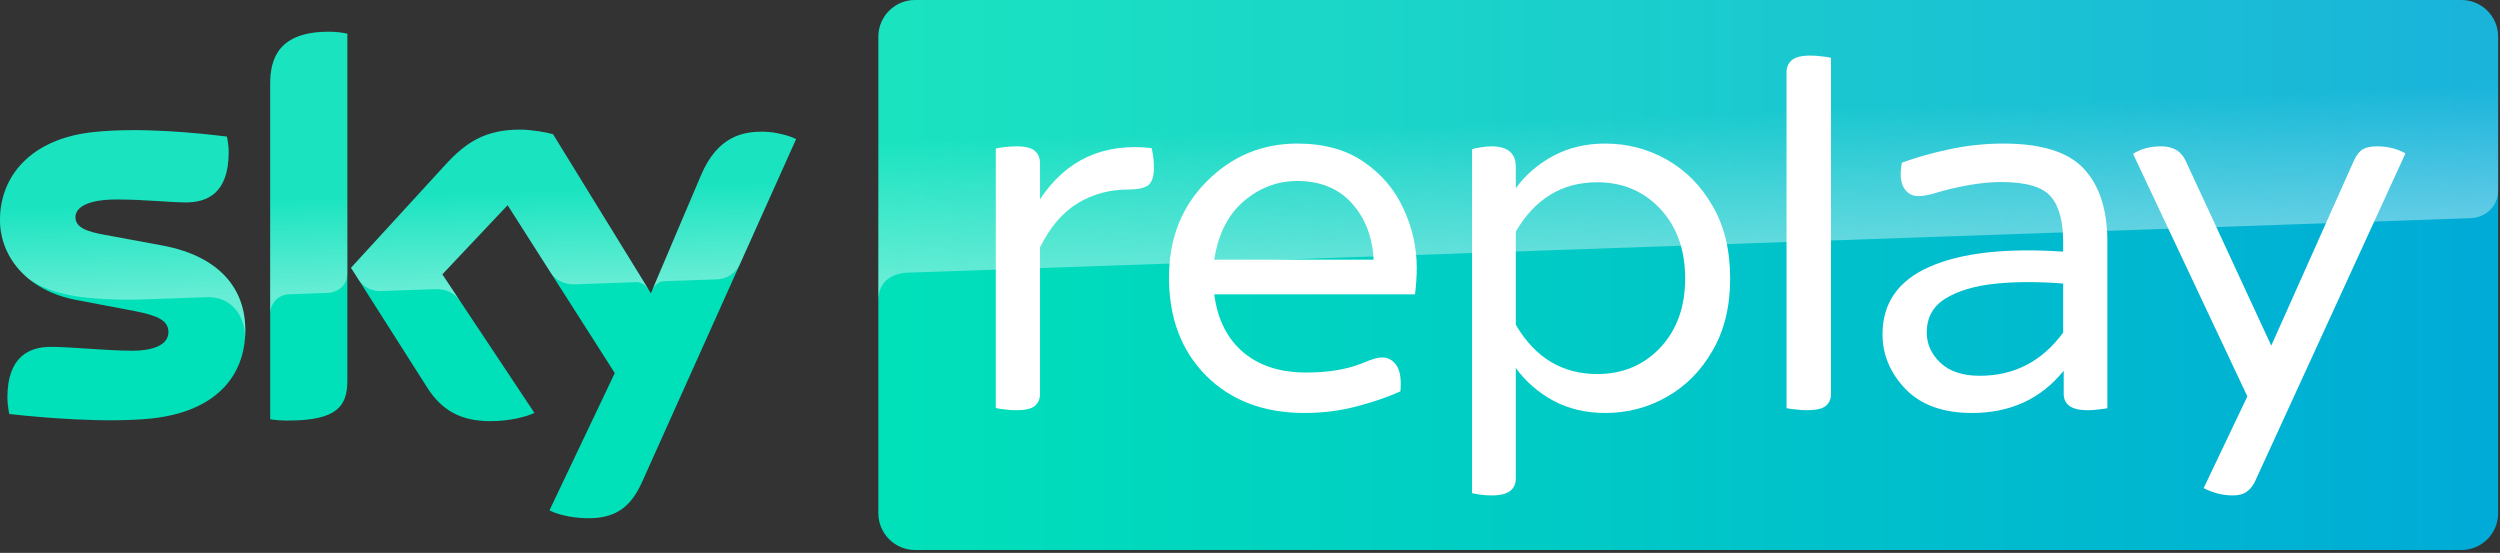 <svg version="1.2" baseProfile="tiny-ps" xmlns="http://www.w3.org/2000/svg" viewBox="0 0 416 92" width="416" height="92">
	<rect x="0" y="0" width="416" height="92" fill="#333333" stroke="none"/>
	<title>latest?cb=20200825213340-svg</title>
	<defs>
		<linearGradient id="grd1" gradientUnits="userSpaceOnUse"  x1="146.164" y1="45.757" x2="415.685" y2="45.757">
			<stop offset="0" stop-color="#00e1b9"  />
			<stop offset="1" stop-color="#00abd7"  />
		</linearGradient>
		<linearGradient id="grd2" gradientUnits="userSpaceOnUse"  x1="304.664" y1="41.463" x2="303.072" y2="-4.113">
			<stop offset="0" stop-color="#ffffff"  />
			<stop offset="0.515" stop-color="#ffffff" stop-opacity="0.25" />
			<stop offset="1" stop-color="#ffffff" stop-opacity="0.25" />
		</linearGradient>
		<linearGradient id="grd3" gradientUnits="userSpaceOnUse"  x1="66.868" y1="48.172" x2="65.798" y2="17.521">
			<stop offset="0" stop-color="#ffffff"  />
			<stop offset="0.515" stop-color="#ffffff" stop-opacity="0.25" />
			<stop offset="1" stop-color="#ffffff" stop-opacity="0.25" />
		</linearGradient>
	</defs>
	<style>
		tspan { white-space:pre }
		.shp0 { fill: url(#grd1) } 
		.shp1 { fill: #ffffff } 
		.shp2 { opacity: 0.4;fill: url(#grd2) } 
		.shp3 { fill: #00e1b9 } 
		.shp4 { opacity: 0.4;fill: url(#grd3) } 
	</style>
	<g id="layer1">
		<path id="path875" class="shp0" d="M152.27 0C148.9 0 146.16 2.73 146.16 6.1L146.16 85.41C146.16 88.78 148.9 91.52 152.27 91.52L409.58 91.52C412.95 91.52 415.69 88.78 415.69 85.41L415.69 6.1C415.69 2.73 412.95 0 409.58 0L152.27 0Z" />
		<path id="path893" class="shp1" d="M192.01 27.95C192.01 29.42 191.67 30.4 191 30.87C190.34 31.32 189.23 31.54 187.7 31.54C184.61 31.54 181.8 32.31 179.3 33.84C176.79 35.38 174.71 37.81 173.06 41.16L173.06 65.5C173.06 66.39 172.77 67.07 172.19 67.55C171.63 68.02 170.61 68.26 169.13 68.26C168.49 68.26 167.85 68.22 167.21 68.13C166.6 68.08 166.09 67.99 165.7 67.88L165.7 24.73C166.09 24.61 166.6 24.53 167.21 24.47C167.85 24.39 168.49 24.35 169.13 24.35C170.61 24.35 171.63 24.6 172.19 25.1C172.77 25.6 173.06 26.29 173.06 27.15L173.06 33.17C177.39 26.59 183.57 23.75 191.63 24.64C191.66 24.75 191.69 24.89 191.72 25.06C191.91 25.9 192.01 26.86 192.01 27.95L192.01 27.95Z" />
		<path id="path896" fill-rule="evenodd" class="shp1" d="M202.05 48.98C202.6 53.16 204.22 56.38 206.9 58.64C209.57 60.87 213.04 61.99 217.31 61.99C220.99 61.99 224.08 61.48 226.59 60.48C227.51 60.09 228.21 59.83 228.68 59.69C229.19 59.55 229.62 59.48 229.98 59.48C231.01 59.48 231.82 59.94 232.41 60.86C232.99 61.75 233.2 63.17 233.03 65.12C231.08 66.01 228.7 66.84 225.88 67.59C223.09 68.34 220.15 68.72 217.06 68.72C210.31 68.72 204.86 66.66 200.71 62.53C196.58 58.38 194.52 52.93 194.52 46.18C194.52 39.71 196.61 34.39 200.79 30.2C204.97 25.99 210 23.89 215.89 23.89C220.32 23.89 224 24.91 226.93 26.94C229.88 28.95 232.08 31.54 233.53 34.72C235.01 37.87 235.75 41.17 235.75 44.63C235.75 45.91 235.65 47.36 235.46 48.98L202.05 48.98ZM228.56 43.21C228.39 39.45 227.19 36.32 224.96 33.84C222.73 31.36 219.71 30.12 215.89 30.12C212.57 30.12 209.6 31.24 206.98 33.47C204.36 35.7 202.71 38.94 202.05 43.21L228.56 43.21Z" />
		<path id="path898" fill-rule="evenodd" class="shp1" d="M244.95 24.85C245.28 24.71 245.76 24.6 246.37 24.52C247.01 24.41 247.64 24.35 248.25 24.35C250.9 24.38 252.23 25.51 252.23 27.74L252.23 31.33C253.84 29.1 255.92 27.3 258.46 25.94C261.02 24.57 263.91 23.89 267.11 23.89C270.79 23.89 274.21 24.78 277.36 26.57C280.51 28.35 283.05 30.91 284.97 34.26C286.92 37.61 287.9 41.63 287.9 46.35C287.9 51 286.92 55 284.97 58.35C283.05 61.69 280.51 64.26 277.36 66.04C274.21 67.83 270.79 68.72 267.11 68.72C263.91 68.72 261.02 68.04 258.46 66.67C255.92 65.28 253.84 63.46 252.23 61.23L252.23 79.63C252.23 80.5 251.92 81.18 251.31 81.68C250.69 82.18 249.65 82.44 248.17 82.44C247.56 82.44 246.94 82.39 246.33 82.31C245.74 82.23 245.28 82.14 244.95 82.06L244.95 24.85ZM252.23 38.53L252.23 54.04C255.43 59.5 259.95 62.24 265.77 62.24C270.01 62.24 273.51 60.77 276.27 57.85C279.03 54.89 280.41 51.06 280.41 46.35C280.41 41.58 279.03 37.72 276.27 34.76C273.51 31.81 270.01 30.33 265.77 30.33C259.95 30.33 255.43 33.06 252.23 38.53Z" />
		<path id="path900" class="shp1" d="M297.28 67.92L297.28 12.05C297.28 11.19 297.57 10.51 298.16 10.01C298.75 9.5 299.78 9.25 301.25 9.25C301.87 9.25 302.5 9.29 303.14 9.38C303.78 9.43 304.29 9.52 304.68 9.63L304.68 65.5C304.68 66.39 304.39 67.07 303.81 67.55C303.22 68.02 302.19 68.26 300.71 68.26C300.07 68.26 299.43 68.22 298.79 68.13C298.17 68.08 297.67 68.01 297.28 67.92L297.28 67.92Z" />
		<path id="path902" fill-rule="evenodd" class="shp1" d="M350.67 67.92C350.31 68.01 349.82 68.08 349.21 68.13C348.63 68.22 348.01 68.26 347.37 68.26C344.72 68.26 343.4 67.34 343.4 65.5L343.4 61.69C339.61 66.38 334.52 68.72 328.13 68.72C323.34 68.72 319.66 67.39 317.09 64.75C314.53 62.07 313.25 59.03 313.25 55.63C313.25 50.42 315.87 46.67 321.11 44.38C326.38 42.07 333.78 41.23 343.31 41.87L343.31 40.32C343.31 36.78 342.62 34.23 341.22 32.67C339.83 31.08 337.08 30.29 332.99 30.29C331.29 30.29 329.45 30.47 327.47 30.83C325.49 31.19 323.77 31.6 322.32 32.04C321.1 32.43 320.05 32.63 319.19 32.63C318.15 32.63 317.36 32.17 316.8 31.25C316.24 30.33 316.13 28.94 316.47 27.07C318.73 26.23 321.35 25.49 324.33 24.85C327.31 24.21 330.32 23.89 333.36 23.89C339.69 23.89 344.15 25.28 346.74 28.07C349.36 30.86 350.67 34.92 350.67 40.24L350.67 67.92ZM343.31 47.18C339.13 46.85 335.33 46.86 331.9 47.22C328.5 47.59 325.77 48.41 323.7 49.69C321.64 50.97 320.61 52.86 320.61 55.34C320.61 57.23 321.36 58.91 322.87 60.36C324.4 61.8 326.59 62.53 329.43 62.53C335.17 62.53 339.8 60.13 343.31 55.34L343.31 47.18Z" />
		<path id="path904" class="shp1" d="M371.54 82.44C369.87 82.44 368.25 82.03 366.69 81.22L373.96 65.96L354.94 25.6C356.22 24.77 357.78 24.35 359.62 24.35C361.6 24.35 362.95 25.14 363.68 26.73L377.94 57.51L391.69 26.73C392.11 25.81 392.6 25.19 393.16 24.85C393.74 24.52 394.54 24.35 395.54 24.35C397.3 24.35 398.87 24.74 400.27 25.52L375.34 79.88C374.98 80.72 374.51 81.35 373.92 81.77C373.36 82.21 372.57 82.44 371.54 82.44L371.54 82.44Z" />
		<path id="path881" class="shp2" d="M152.27 0C148.9 0 146.16 2.73 146.16 6.1L146.16 50.1C146.16 46.68 148.54 45.46 151.14 45.37L411.13 36.3C413.42 36.22 415.68 34.51 415.69 31.66L415.69 6.1C415.69 2.73 412.95 0 409.58 0L152.27 0Z" />
		<path id="path883" fill-rule="evenodd" class="shp3" d="M40.82 54.92C40.82 48.14 36.64 42.63 26.94 40.84L17.48 39.09C14.45 38.56 12.55 37.86 12.55 36.13C12.55 34.52 14.55 33.19 19.38 33.19C24.12 33.19 28.27 33.68 30.94 33.68C34.43 33.68 38.05 32.2 38.05 25.36C38.05 24.45 37.94 23.6 37.76 22.73C32.6 22.09 23.17 21.15 15.44 21.99C5.2 23.11 0 29.26 0 36.59C0 42.63 4.39 48.32 12.62 49.9L22.54 51.79C26.16 52.5 28.03 53.3 28.03 55.27C28.03 56.78 26.62 58.36 21.94 58.36C17.72 58.36 12.03 57.72 8.4 57.72C4.92 57.72 1.23 59.3 1.23 66.15C1.23 66.99 1.37 68.05 1.54 68.89C6.75 69.48 17.69 70.43 25.25 69.63C35.69 68.5 40.82 62.78 40.82 54.92ZM57.8 5.6C56.81 5.39 55.75 5.28 54.7 5.28C46.4 5.28 44.96 9.71 44.96 13.95L44.96 69.77C45.88 69.91 46.83 69.98 47.91 69.98C56.14 69.98 57.8 67.55 57.8 63.34L57.8 5.6ZM91.43 84.93C92.52 85.49 94.73 86.16 97.52 86.23C102.3 86.34 104.9 84.51 106.83 80.23L132.47 23.15C131.42 22.58 129.06 21.96 127.16 21.92C123.85 21.85 119.42 22.52 116.61 29.26L108.31 48.81L92.03 22.34C90.98 22.02 88.41 21.57 86.54 21.57C80.78 21.57 77.58 23.67 74.23 27.29L58.41 44.56L71.14 64.57C73.5 68.22 76.59 70.08 81.62 70.08C84.93 70.08 87.67 69.31 88.93 68.71L73.6 45.65L84.47 34.14L102.3 62.08L91.43 84.93Z" />
		<path id="path885" class="shp4" d="M54.7 5.28C46.4 5.28 44.96 9.71 44.96 13.96L44.96 52.2C44.96 50.67 46.14 49.04 48.12 48.97C49.5 48.92 53.4 48.79 54.55 48.74C55.82 48.7 57.77 47.84 57.79 45.48L57.79 5.6C56.81 5.38 55.76 5.28 54.7 5.28L54.7 5.28ZM86.54 21.57C80.77 21.57 77.57 23.68 74.23 27.29L58.41 44.56L59.68 46.55C60.21 47.29 61.3 48.51 63.42 48.43C64.17 48.41 71.82 48.14 72.44 48.12C74.4 48.05 75.65 48.89 76.42 49.89L73.6 45.65L84.46 34.13L91.77 45.58C93.1 47.3 95.07 47.33 95.5 47.32C95.88 47.3 105.45 46.97 105.87 46.95C106.54 46.93 107.3 47.3 107.89 48.12L92.02 22.34C90.97 22.02 88.41 21.57 86.54 21.57ZM22.24 21.66C19.93 21.66 17.6 21.75 15.42 21.99L15.43 21.99C5.2 23.11 0 29.25 0 36.6C0 40.36 1.71 43.99 5 46.57C7.5 48.21 10.03 48.85 12.59 49.29C14.69 49.65 19.56 49.98 23.18 49.84C24.29 49.8 32.65 49.51 34.46 49.45C38.6 49.31 40.89 52.77 40.76 56.31C40.81 55.85 40.81 55.38 40.81 54.91C40.81 48.14 36.63 42.63 26.92 40.84L17.46 39.08C14.43 38.56 12.54 37.85 12.54 36.14C12.54 34.52 14.54 33.19 19.36 33.19C24.11 33.19 28.26 33.67 30.93 33.67C34.41 33.67 38.03 32.21 38.03 25.36C38.03 24.45 37.93 23.6 37.75 22.73C34.04 22.27 28.14 21.66 22.24 21.66L22.24 21.66ZM40.76 56.31C40.76 56.32 40.76 56.33 40.76 56.35C40.76 56.37 40.75 56.37 40.75 56.39C40.76 56.44 40.76 56.49 40.75 56.53C40.76 56.46 40.76 56.38 40.76 56.31L40.76 56.31ZM126.73 21.92C123.48 21.92 119.29 22.79 116.6 29.25L108.5 48.33L108.5 48.34C108.5 48.32 109.03 46.84 110.59 46.79C110.59 46.79 118.56 46.51 119.17 46.49C121.76 46.4 122.8 44.61 123.07 44.04L132.46 23.15C131.4 22.59 129.05 21.96 127.15 21.92L126.74 21.92L126.73 21.92Z" />
	</g>
</svg>